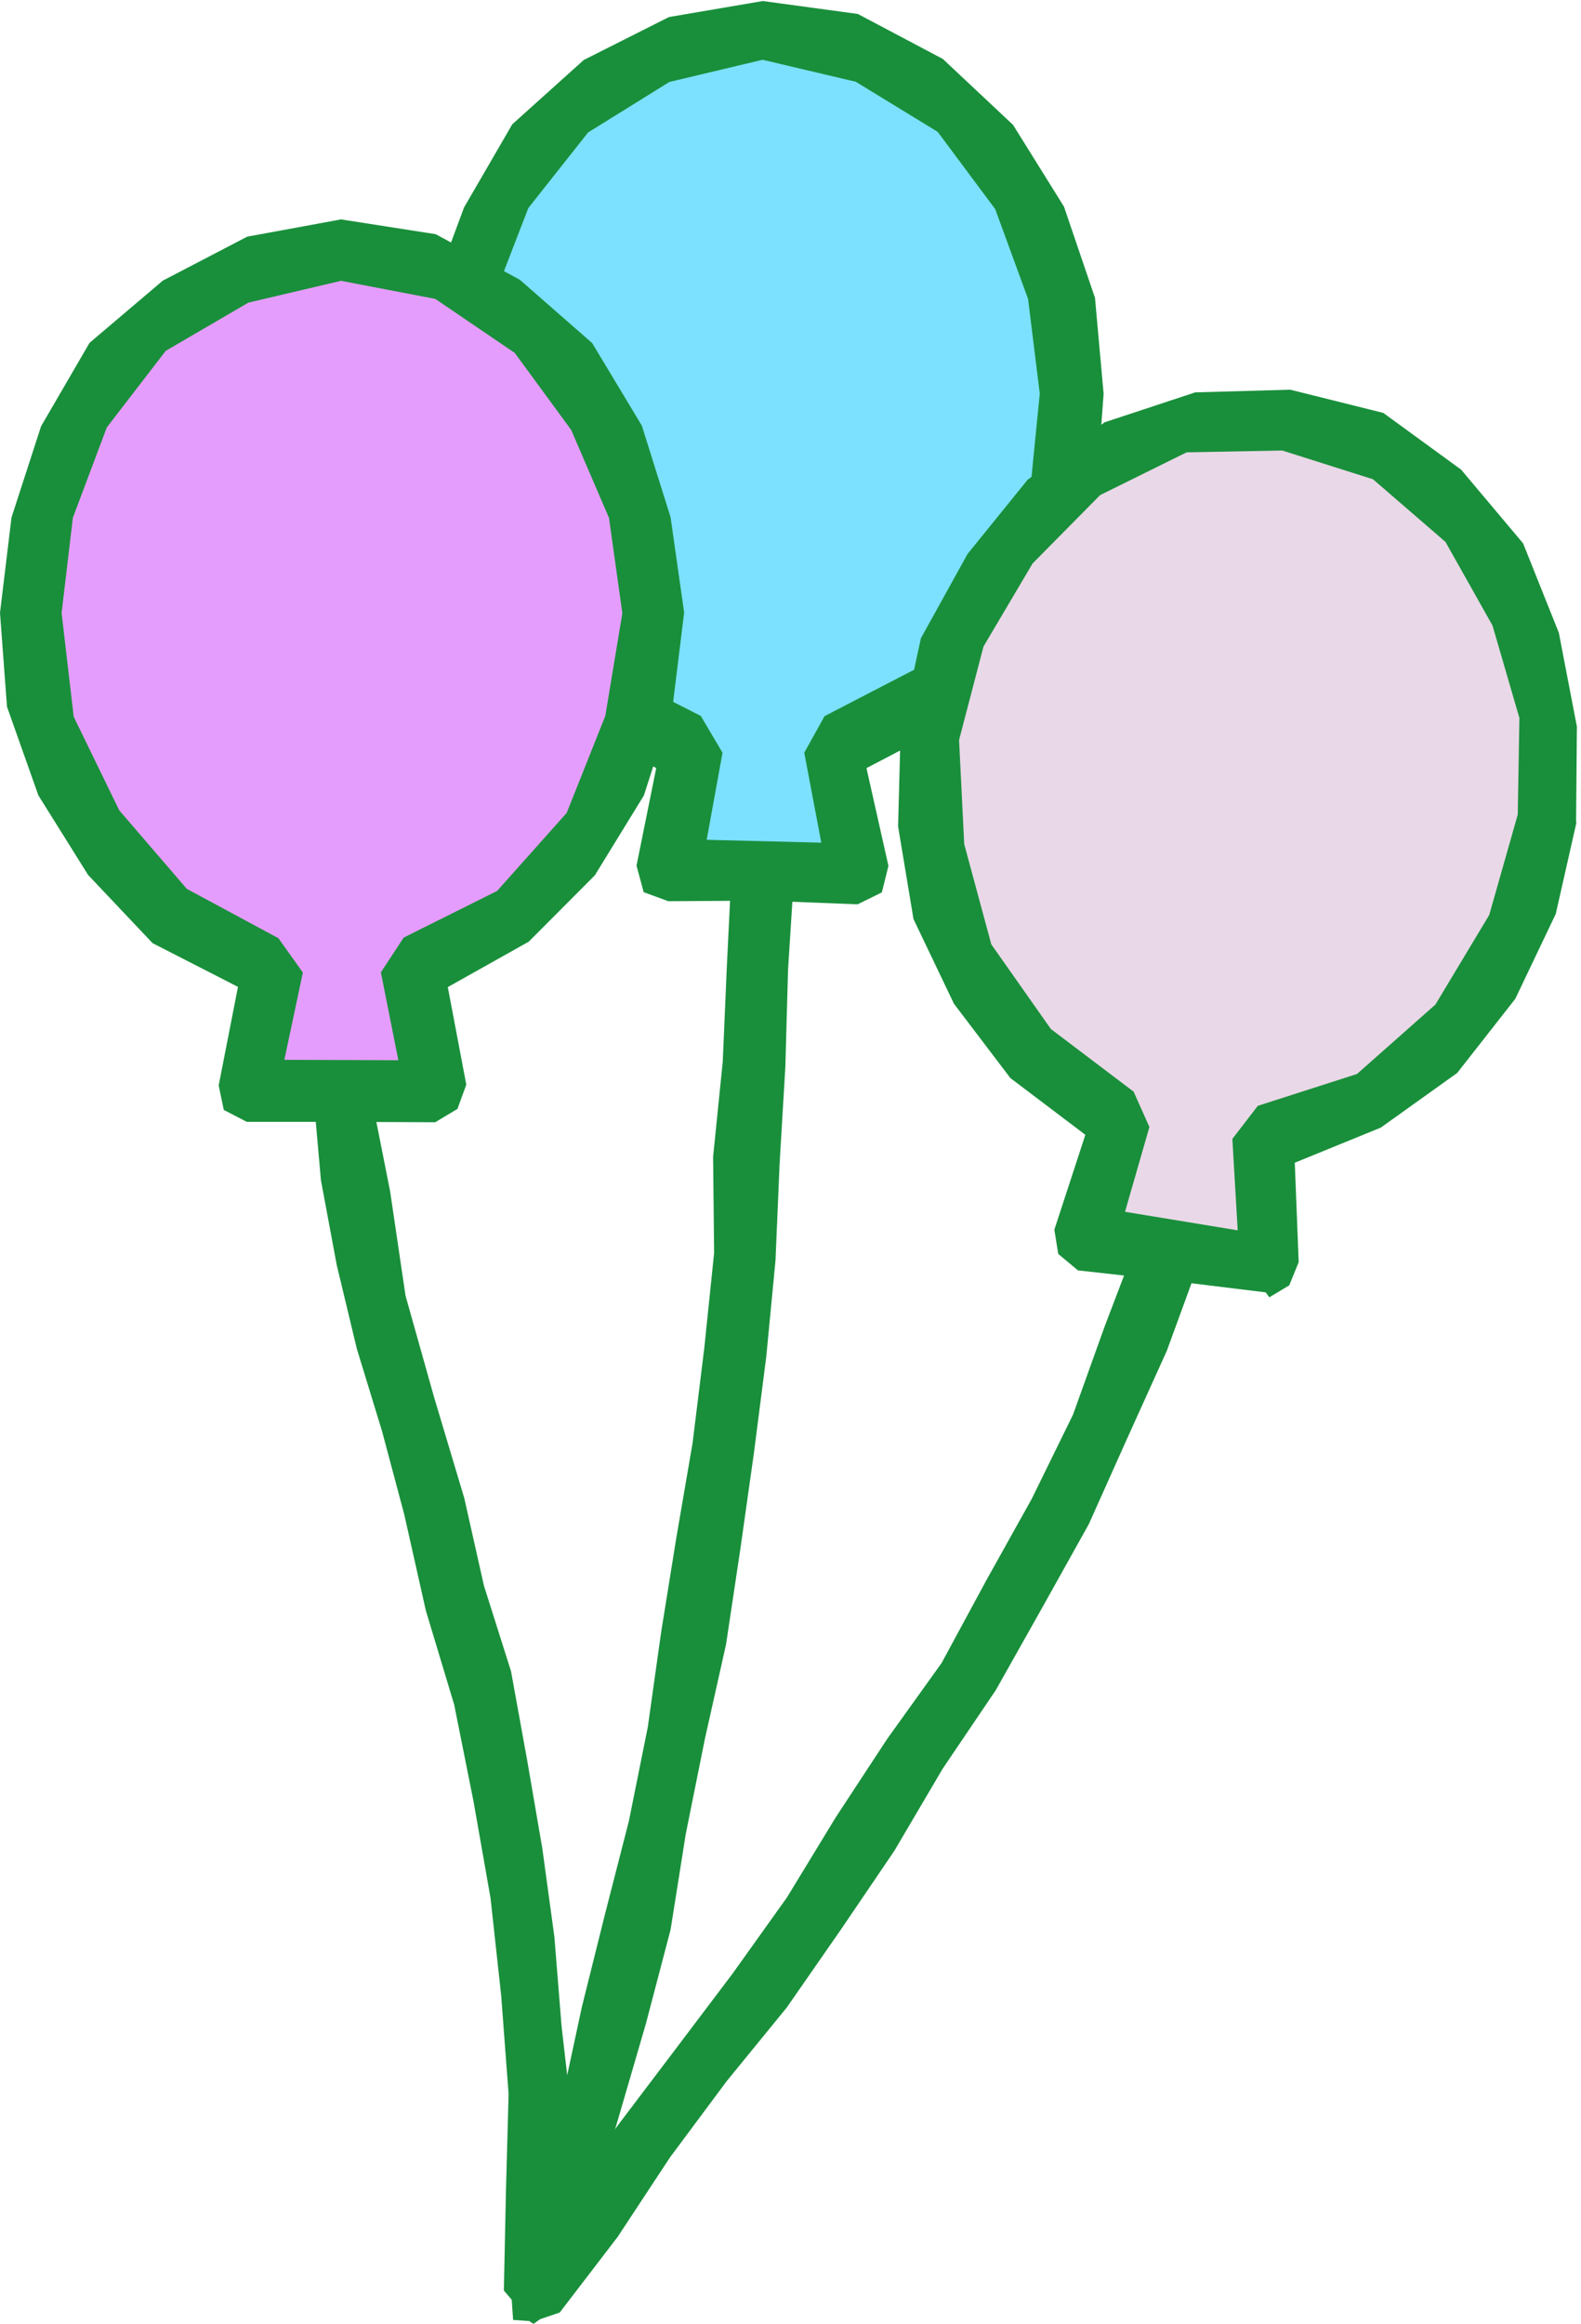 <?xml version="1.0" encoding="UTF-8"?><svg id="_レイヤー_2" xmlns="http://www.w3.org/2000/svg" viewBox="0 0 77 113.12"><defs><style>.cls-1{fill:#198f3b;}.cls-1,.cls-2,.cls-3,.cls-4{stroke-width:0px;}.cls-2{fill:#7ce1ff;}.cls-3{fill:#e9d8e7;}.cls-4{fill:#e59dfd;}</style></defs><g id="_レイヤー_3"><polygon class="cls-2" points="52.26 19.16 51.73 14.91 50.39 10.86 48.17 7.22 45.19 4.14 41.33 2.3 37.15 1.54 32.96 2.31 29.18 4.25 26.01 7.13 23.79 10.81 22.36 14.87 22.15 19.16 22.61 23.57 23.92 27.82 26.33 31.58 29.72 34.46 33.7 36.36 32.58 42.42 37.15 42.51 41.81 42.47 40.46 36.36 44.6 34.5 48.01 31.62 50.44 27.86 51.82 23.6 52.26 19.16"/><path class="cls-1" d="M41.75,44.02l-4.6-.18-4.6.03-1.2-.44-.35-1.29.96-4.75-3.92-2.26-3.38-3.08-2.37-3.94-1.29-4.4-.36-4.55.33-4.67,1.63-4.39,2.35-4.05,3.48-3.13,4.15-2.09L37.15.05l4.63.63,4.14,2.19,3.42,3.21,2.48,3.98,1.51,4.44.42,4.67-.34,4.57-1.61,4.29-2.18,4.02-3.3,3.19-4.12,2.15,1.07,4.76-.32,1.29-1.2.59ZM34.42,40.88l5.58.14-.83-4.38.99-1.78,4.46-2.31,3.38-3.75,2.14-4.6.5-5.04-.57-4.61-1.6-4.37-2.8-3.76-3.99-2.44-4.54-1.07-4.54,1.08-3.96,2.46-2.91,3.68-1.69,4.38-.45,4.65.64,5.02,2.07,4.62,3.35,3.77,4.48,2.28,1.06,1.79-.77,4.23Z"/><polygon class="cls-1" points="25.99 113.12 25.6 112.86 24.72 111.2 25.93 106.69 27.36 102.25 28.34 97.69 29.47 93.16 30.63 88.64 31.55 84.07 32.2 79.45 32.94 74.85 33.73 70.25 34.3 65.63 34.78 60.99 34.73 56.32 35.2 51.68 35.4 47.03 35.63 42.37 37.2 41.03 38.68 42.5 38.38 47.21 38.25 51.92 37.97 56.63 37.77 61.35 37.32 66.04 36.72 70.72 36.06 75.39 35.36 80.05 34.33 84.65 33.4 89.27 32.66 93.93 31.46 98.5 30.14 103.03 28.8 107.55 27.44 112.07 25.99 113.12"/><polygon class="cls-4" points="31.78 29.83 31.35 25.56 30.05 21.45 27.69 17.85 24.64 14.85 20.85 12.85 16.62 12.14 12.4 12.86 8.66 14.93 5.6 17.89 3.4 21.54 1.89 25.55 1.46 29.83 1.98 34.27 3.41 38.49 5.89 42.18 9.14 45.22 13.13 47.04 12.09 53.07 16.62 53.05 21.31 53.16 20.12 47.04 24.09 45.19 27.47 42.28 29.92 38.53 31.36 34.29 31.78 29.83"/><path class="cls-1" d="M21.22,54.63l-4.6-.02h-4.6s-1.12-.58-1.12-.58l-.25-1.19.94-4.8-4.16-2.13-3.14-3.32-2.42-3.87-1.53-4.32L0,29.83l.56-4.64,1.44-4.44,2.36-4.06,3.57-3.03,4.11-2.14,4.57-.84,4.61.72,4.1,2.22,3.52,3.08,2.42,4.02,1.4,4.46.66,4.64-.56,4.55-1.4,4.35-2.39,3.89-3.22,3.23-3.94,2.21.9,4.75-.43,1.18-1.07.64ZM13.86,51.59l5.54.02-.85-4.28,1.11-1.69,4.55-2.27,3.39-3.8,1.88-4.72.83-5-.65-4.64-1.84-4.28-2.75-3.75-3.87-2.63-4.59-.88-4.51,1.06-4.03,2.35-2.87,3.73-1.65,4.39-.55,4.64.59,5.05,2.22,4.56,3.29,3.82,4.46,2.4,1.19,1.67-.9,4.25Z"/><polygon class="cls-1" points="25.99 113.05 25.89 113.08 24.54 111.5 24.64 106.72 24.77 101.93 24.41 97.15 23.89 92.39 23.06 87.68 22.12 82.98 20.74 78.4 19.69 73.73 18.61 69.68 17.38 65.66 16.4 61.58 15.63 57.45 15.26 53.26 16.47 51.79 18 52.95 19 57.99 19.75 63.07 21.14 68.01 22.61 72.92 23.57 77.19 24.89 81.36 25.67 85.66 26.41 89.96 27 94.28 27.35 98.63 27.85 102.98 27.57 107.35 27.59 111.72 25.99 113.05"/><polygon class="cls-1" points="25.99 113 24.99 112.93 24.84 110.73 27.48 107.01 30.18 103.34 32.93 99.71 35.68 96.07 38.33 92.36 40.7 88.47 43.2 84.66 45.86 80.95 48.03 76.94 50.25 72.96 52.26 68.86 53.8 64.57 55.42 60.32 57.47 59.48 58.42 61.4 56.83 65.75 54.92 69.97 53.03 74.19 50.77 78.24 48.5 82.27 45.91 86.1 43.56 90.09 40.96 93.92 38.32 97.72 35.39 101.31 32.63 105.02 30.08 108.89 27.26 112.57 25.99 113"/><polygon class="cls-3" points="75.28 39.83 75.43 35.55 74.59 31.35 72.98 27.37 70.2 24.1 66.76 21.57 62.64 20.46 58.37 20.47 54.32 21.88 50.99 24.58 48.3 27.88 46.36 31.69 45.34 35.86 45.19 40.32 46.07 44.69 47.97 48.74 50.91 52.08 54.67 54.45 52.68 60.32 57.28 60.82 61.92 61.6 61.52 55.36 65.74 54.13 69.42 51.58 72.2 48.11 74.18 44.14 75.28 39.83"/><path class="cls-1" d="M61.82,63.15l-.18-.24-4.57-.56-4.57-.51-.96-.8-.19-1.18,1.51-4.62-3.65-2.76-2.75-3.62-1.97-4.12-.75-4.51.12-4.57.99-4.59,2.27-4.1,2.93-3.62,3.74-2.79,4.42-1.46,4.63-.13,4.53,1.13,3.79,2.76,3.02,3.59,1.74,4.35.88,4.57-.04,4.66h.02s-1.01,4.46-1.01,4.46l-1.97,4.13-2.83,3.61-3.72,2.66-4.19,1.71.19,4.84-.46,1.13-.97.58ZM54.8,58.99l5.48.9-.26-4.45,1.24-1.61,4.83-1.55,3.82-3.38,2.62-4.36,1.39-4.89.08-4.7-1.31-4.5-2.29-4.07-3.53-3.05-4.42-1.4-4.66.09-4.21,2.08-3.29,3.33-2.39,4.04-1.19,4.55.25,5.07,1.32,4.88,2.9,4.12,4.03,3.05.77,1.72-1.18,4.1ZM75.32,39.72l.12.12-.12-.12Z"/></g></svg>